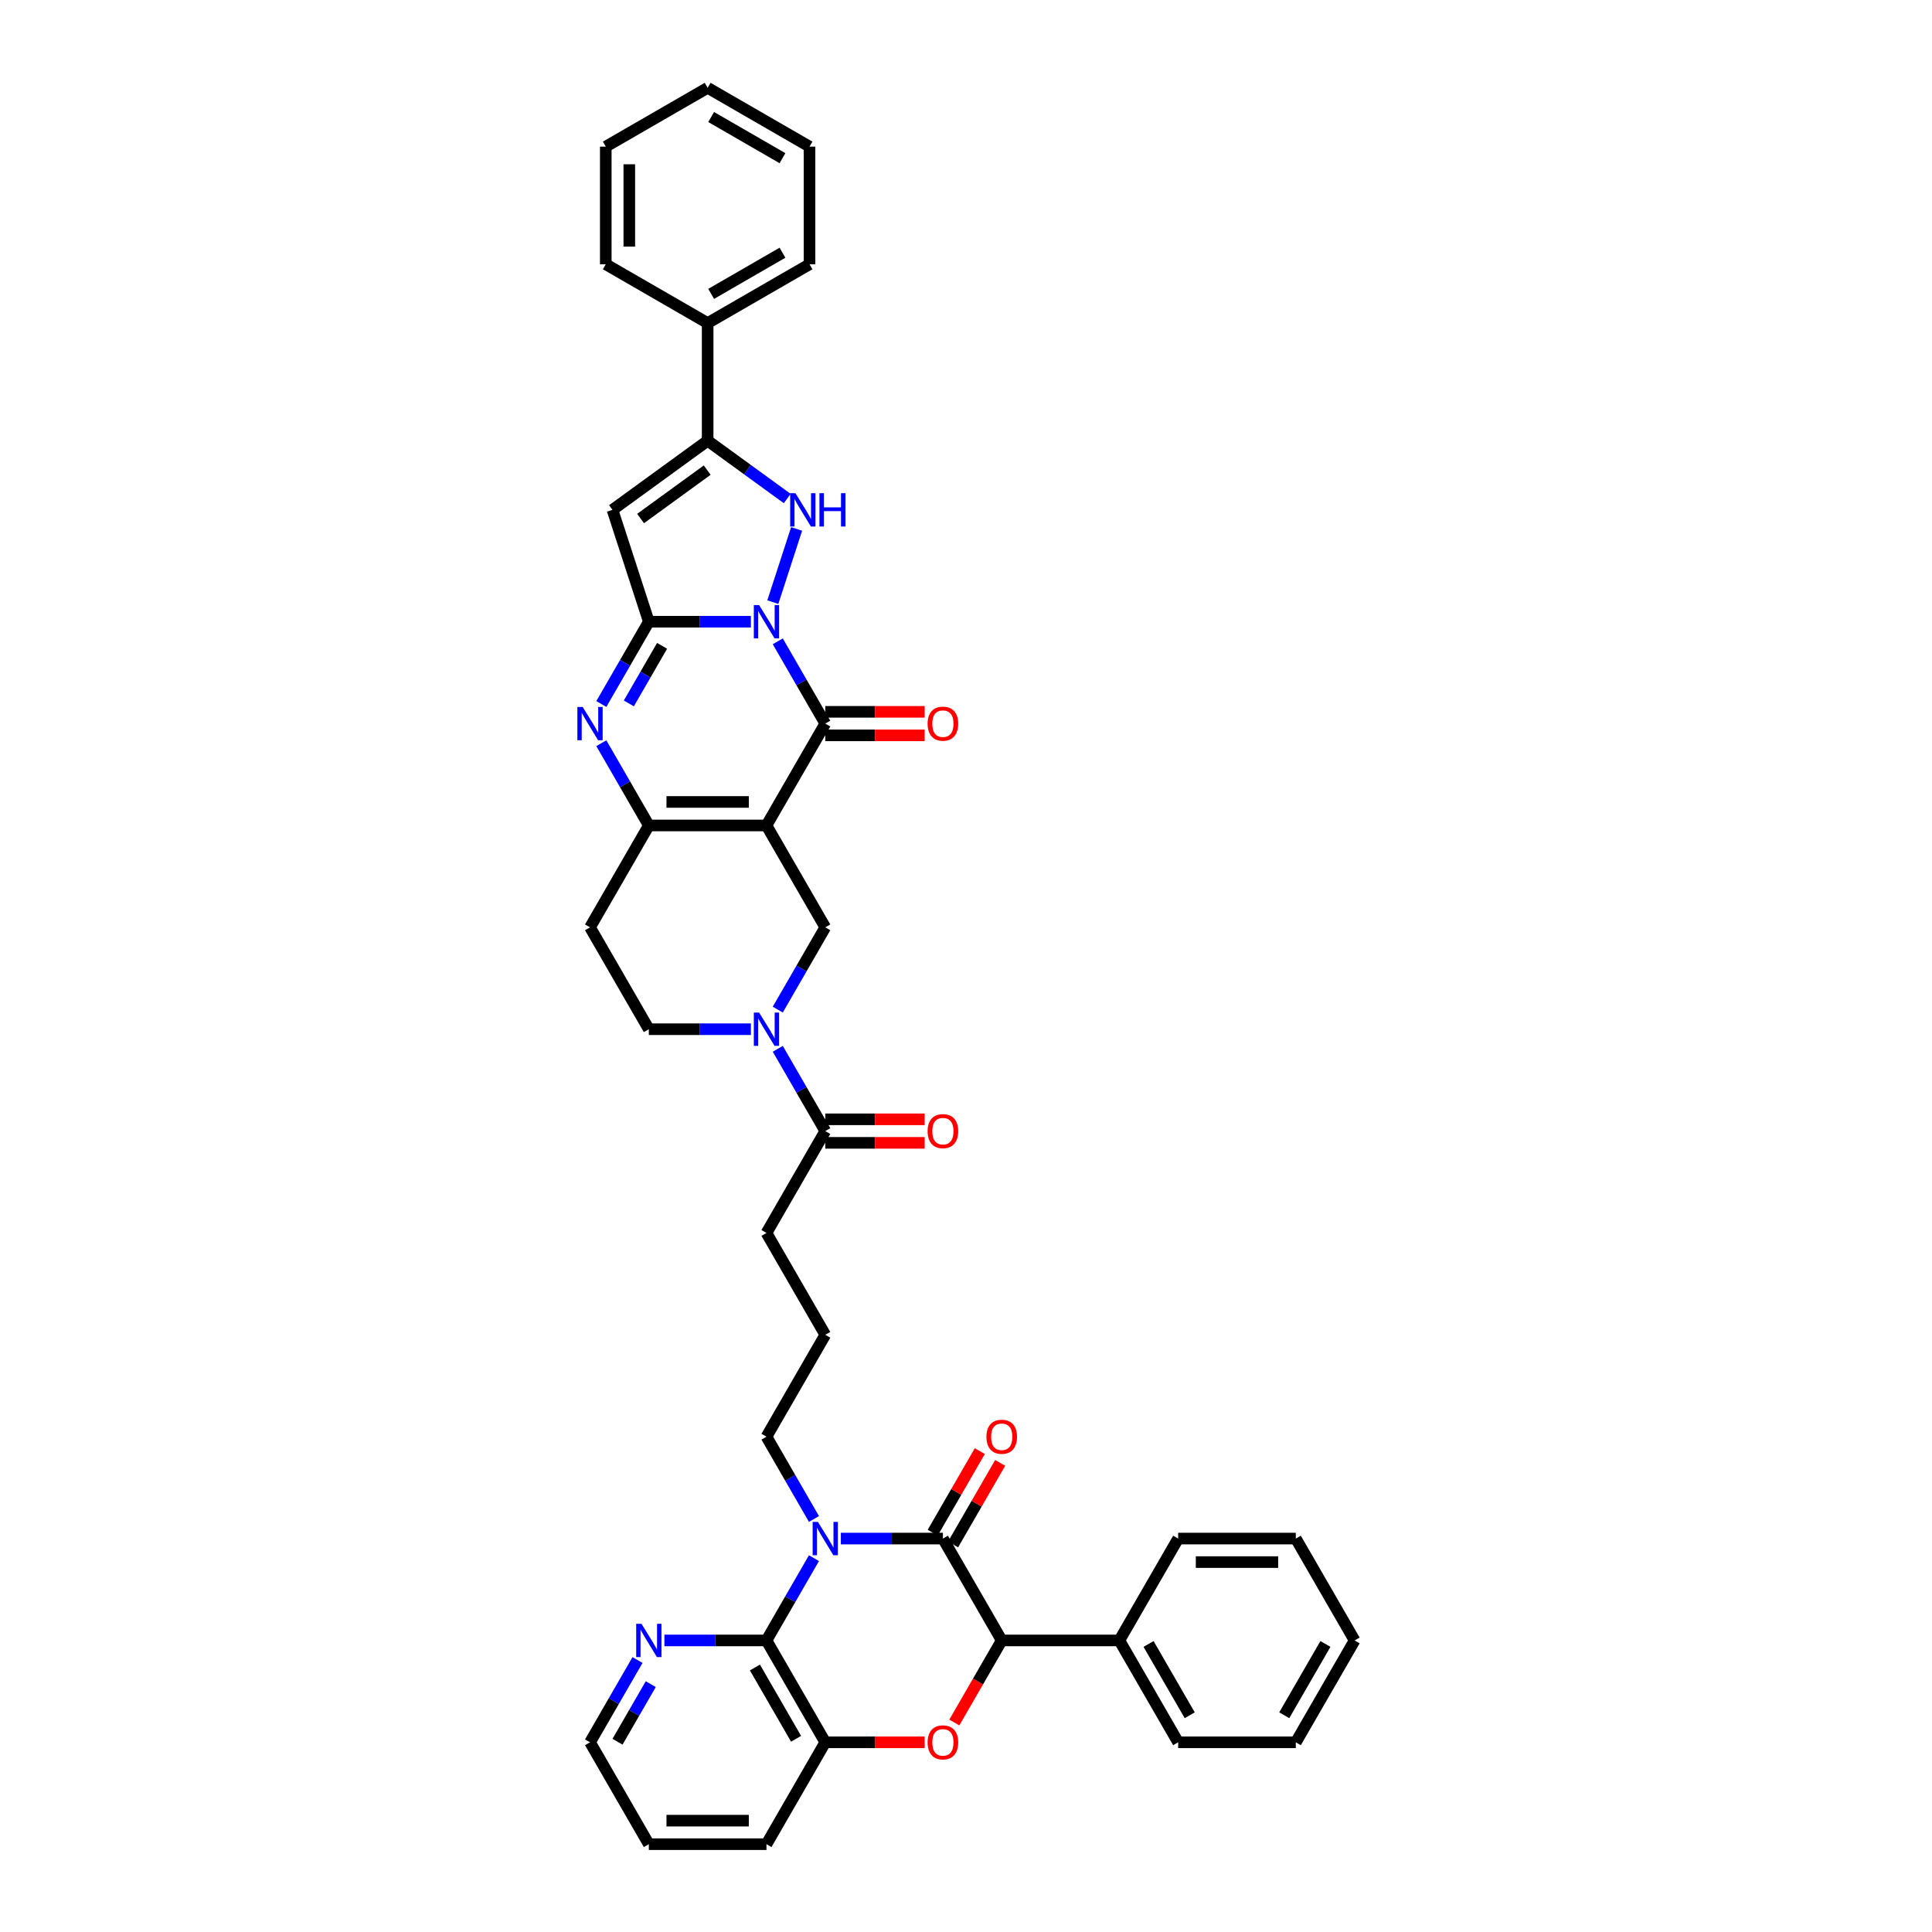 <?xml version='1.0' encoding='iso-8859-1'?>
<svg version='1.1' baseProfile='full'
              xmlns='http://www.w3.org/2000/svg'
                      xmlns:rdkit='http://www.rdkit.org/xml'
                      xmlns:xlink='http://www.w3.org/1999/xlink'
                  xml:space='preserve'
width='1000px' height='1000px' viewBox='0 0 1000 1000'>
<!-- END OF HEADER -->
<rect style='opacity:1.0;fill:#FFFFFF;stroke:none' width='1000' height='1000' x='0' y='0'> </rect>
<path class='bond-1' d='M 388.659,321.804 L 362.246,321.804' style='fill:none;fill-rule:evenodd;stroke:#0000FF;stroke-width:6px;stroke-linecap:butt;stroke-linejoin:miter;stroke-opacity:1' />
<path class='bond-1' d='M 362.246,321.804 L 335.834,321.804' style='fill:none;fill-rule:evenodd;stroke:#000000;stroke-width:6px;stroke-linecap:butt;stroke-linejoin:miter;stroke-opacity:1' />
<path class='bond-2' d='M 402.576,331.948 L 414.869,353.24' style='fill:none;fill-rule:evenodd;stroke:#0000FF;stroke-width:6px;stroke-linecap:butt;stroke-linejoin:miter;stroke-opacity:1' />
<path class='bond-2' d='M 414.869,353.24 L 427.163,374.533' style='fill:none;fill-rule:evenodd;stroke:#000000;stroke-width:6px;stroke-linecap:butt;stroke-linejoin:miter;stroke-opacity:1' />
<path class='bond-4' d='M 400.016,311.661 L 412.325,273.776' style='fill:none;fill-rule:evenodd;stroke:#0000FF;stroke-width:6px;stroke-linecap:butt;stroke-linejoin:miter;stroke-opacity:1' />
<path class='bond-0' d='M 396.72,427.261 L 427.163,374.533' style='fill:none;fill-rule:evenodd;stroke:#000000;stroke-width:6px;stroke-linecap:butt;stroke-linejoin:miter;stroke-opacity:1' />
<path class='bond-8' d='M 396.72,427.261 L 335.834,427.261' style='fill:none;fill-rule:evenodd;stroke:#000000;stroke-width:6px;stroke-linecap:butt;stroke-linejoin:miter;stroke-opacity:1' />
<path class='bond-8' d='M 387.587,415.084 L 344.967,415.084' style='fill:none;fill-rule:evenodd;stroke:#000000;stroke-width:6px;stroke-linecap:butt;stroke-linejoin:miter;stroke-opacity:1' />
<path class='bond-14' d='M 396.72,427.261 L 427.163,479.99' style='fill:none;fill-rule:evenodd;stroke:#000000;stroke-width:6px;stroke-linecap:butt;stroke-linejoin:miter;stroke-opacity:1' />
<path class='bond-6' d='M 335.834,321.804 L 323.541,343.097' style='fill:none;fill-rule:evenodd;stroke:#000000;stroke-width:6px;stroke-linecap:butt;stroke-linejoin:miter;stroke-opacity:1' />
<path class='bond-6' d='M 323.541,343.097 L 311.248,364.389' style='fill:none;fill-rule:evenodd;stroke:#0000FF;stroke-width:6px;stroke-linecap:butt;stroke-linejoin:miter;stroke-opacity:1' />
<path class='bond-6' d='M 342.692,334.281 L 334.087,349.185' style='fill:none;fill-rule:evenodd;stroke:#000000;stroke-width:6px;stroke-linecap:butt;stroke-linejoin:miter;stroke-opacity:1' />
<path class='bond-6' d='M 334.087,349.185 L 325.482,364.09' style='fill:none;fill-rule:evenodd;stroke:#0000FF;stroke-width:6px;stroke-linecap:butt;stroke-linejoin:miter;stroke-opacity:1' />
<path class='bond-7' d='M 335.834,321.804 L 317.02,263.899' style='fill:none;fill-rule:evenodd;stroke:#000000;stroke-width:6px;stroke-linecap:butt;stroke-linejoin:miter;stroke-opacity:1' />
<path class='bond-19' d='M 427.163,380.621 L 452.887,380.621' style='fill:none;fill-rule:evenodd;stroke:#000000;stroke-width:6px;stroke-linecap:butt;stroke-linejoin:miter;stroke-opacity:1' />
<path class='bond-19' d='M 452.887,380.621 L 478.611,380.621' style='fill:none;fill-rule:evenodd;stroke:#FF0000;stroke-width:6px;stroke-linecap:butt;stroke-linejoin:miter;stroke-opacity:1' />
<path class='bond-19' d='M 427.163,368.444 L 452.887,368.444' style='fill:none;fill-rule:evenodd;stroke:#000000;stroke-width:6px;stroke-linecap:butt;stroke-linejoin:miter;stroke-opacity:1' />
<path class='bond-19' d='M 452.887,368.444 L 478.611,368.444' style='fill:none;fill-rule:evenodd;stroke:#FF0000;stroke-width:6px;stroke-linecap:butt;stroke-linejoin:miter;stroke-opacity:1' />
<path class='bond-3' d='M 421.306,786.217 L 409.013,764.924' style='fill:none;fill-rule:evenodd;stroke:#0000FF;stroke-width:6px;stroke-linecap:butt;stroke-linejoin:miter;stroke-opacity:1' />
<path class='bond-3' d='M 409.013,764.924 L 396.72,743.632' style='fill:none;fill-rule:evenodd;stroke:#000000;stroke-width:6px;stroke-linecap:butt;stroke-linejoin:miter;stroke-opacity:1' />
<path class='bond-5' d='M 435.224,796.36 L 461.636,796.36' style='fill:none;fill-rule:evenodd;stroke:#0000FF;stroke-width:6px;stroke-linecap:butt;stroke-linejoin:miter;stroke-opacity:1' />
<path class='bond-5' d='M 461.636,796.36 L 488.048,796.36' style='fill:none;fill-rule:evenodd;stroke:#000000;stroke-width:6px;stroke-linecap:butt;stroke-linejoin:miter;stroke-opacity:1' />
<path class='bond-10' d='M 421.306,806.504 L 409.013,827.796' style='fill:none;fill-rule:evenodd;stroke:#0000FF;stroke-width:6px;stroke-linecap:butt;stroke-linejoin:miter;stroke-opacity:1' />
<path class='bond-10' d='M 409.013,827.796 L 396.72,849.089' style='fill:none;fill-rule:evenodd;stroke:#000000;stroke-width:6px;stroke-linecap:butt;stroke-linejoin:miter;stroke-opacity:1' />
<path class='bond-9' d='M 407.473,258.042 L 386.875,243.077' style='fill:none;fill-rule:evenodd;stroke:#0000FF;stroke-width:6px;stroke-linecap:butt;stroke-linejoin:miter;stroke-opacity:1' />
<path class='bond-9' d='M 386.875,243.077 L 366.277,228.111' style='fill:none;fill-rule:evenodd;stroke:#000000;stroke-width:6px;stroke-linecap:butt;stroke-linejoin:miter;stroke-opacity:1' />
<path class='bond-12' d='M 488.048,796.36 L 518.491,849.089' style='fill:none;fill-rule:evenodd;stroke:#000000;stroke-width:6px;stroke-linecap:butt;stroke-linejoin:miter;stroke-opacity:1' />
<path class='bond-20' d='M 493.321,799.404 L 505.509,778.295' style='fill:none;fill-rule:evenodd;stroke:#000000;stroke-width:6px;stroke-linecap:butt;stroke-linejoin:miter;stroke-opacity:1' />
<path class='bond-20' d='M 505.509,778.295 L 517.696,757.185' style='fill:none;fill-rule:evenodd;stroke:#FF0000;stroke-width:6px;stroke-linecap:butt;stroke-linejoin:miter;stroke-opacity:1' />
<path class='bond-20' d='M 482.775,793.316 L 494.963,772.206' style='fill:none;fill-rule:evenodd;stroke:#000000;stroke-width:6px;stroke-linecap:butt;stroke-linejoin:miter;stroke-opacity:1' />
<path class='bond-20' d='M 494.963,772.206 L 507.151,751.096' style='fill:none;fill-rule:evenodd;stroke:#FF0000;stroke-width:6px;stroke-linecap:butt;stroke-linejoin:miter;stroke-opacity:1' />
<path class='bond-42' d='M 311.248,384.676 L 323.541,405.969' style='fill:none;fill-rule:evenodd;stroke:#0000FF;stroke-width:6px;stroke-linecap:butt;stroke-linejoin:miter;stroke-opacity:1' />
<path class='bond-42' d='M 323.541,405.969 L 335.834,427.261' style='fill:none;fill-rule:evenodd;stroke:#000000;stroke-width:6px;stroke-linecap:butt;stroke-linejoin:miter;stroke-opacity:1' />
<path class='bond-41' d='M 317.02,263.899 L 366.277,228.111' style='fill:none;fill-rule:evenodd;stroke:#000000;stroke-width:6px;stroke-linecap:butt;stroke-linejoin:miter;stroke-opacity:1' />
<path class='bond-41' d='M 331.566,268.382 L 366.046,243.331' style='fill:none;fill-rule:evenodd;stroke:#000000;stroke-width:6px;stroke-linecap:butt;stroke-linejoin:miter;stroke-opacity:1' />
<path class='bond-17' d='M 335.834,427.261 L 305.392,479.99' style='fill:none;fill-rule:evenodd;stroke:#000000;stroke-width:6px;stroke-linecap:butt;stroke-linejoin:miter;stroke-opacity:1' />
<path class='bond-22' d='M 366.277,228.111 L 366.277,167.226' style='fill:none;fill-rule:evenodd;stroke:#000000;stroke-width:6px;stroke-linecap:butt;stroke-linejoin:miter;stroke-opacity:1' />
<path class='bond-15' d='M 396.72,849.089 L 427.163,901.817' style='fill:none;fill-rule:evenodd;stroke:#000000;stroke-width:6px;stroke-linecap:butt;stroke-linejoin:miter;stroke-opacity:1' />
<path class='bond-15' d='M 390.741,863.086 L 412.051,899.996' style='fill:none;fill-rule:evenodd;stroke:#000000;stroke-width:6px;stroke-linecap:butt;stroke-linejoin:miter;stroke-opacity:1' />
<path class='bond-18' d='M 396.72,849.089 L 370.308,849.089' style='fill:none;fill-rule:evenodd;stroke:#000000;stroke-width:6px;stroke-linecap:butt;stroke-linejoin:miter;stroke-opacity:1' />
<path class='bond-18' d='M 370.308,849.089 L 343.896,849.089' style='fill:none;fill-rule:evenodd;stroke:#0000FF;stroke-width:6px;stroke-linecap:butt;stroke-linejoin:miter;stroke-opacity:1' />
<path class='bond-11' d='M 478.611,901.817 L 452.887,901.817' style='fill:none;fill-rule:evenodd;stroke:#FF0000;stroke-width:6px;stroke-linecap:butt;stroke-linejoin:miter;stroke-opacity:1' />
<path class='bond-11' d='M 452.887,901.817 L 427.163,901.817' style='fill:none;fill-rule:evenodd;stroke:#000000;stroke-width:6px;stroke-linecap:butt;stroke-linejoin:miter;stroke-opacity:1' />
<path class='bond-45' d='M 493.961,891.576 L 506.226,870.332' style='fill:none;fill-rule:evenodd;stroke:#FF0000;stroke-width:6px;stroke-linecap:butt;stroke-linejoin:miter;stroke-opacity:1' />
<path class='bond-45' d='M 506.226,870.332 L 518.491,849.089' style='fill:none;fill-rule:evenodd;stroke:#000000;stroke-width:6px;stroke-linecap:butt;stroke-linejoin:miter;stroke-opacity:1' />
<path class='bond-23' d='M 518.491,849.089 L 579.376,849.089' style='fill:none;fill-rule:evenodd;stroke:#000000;stroke-width:6px;stroke-linecap:butt;stroke-linejoin:miter;stroke-opacity:1' />
<path class='bond-13' d='M 402.576,522.575 L 414.869,501.282' style='fill:none;fill-rule:evenodd;stroke:#0000FF;stroke-width:6px;stroke-linecap:butt;stroke-linejoin:miter;stroke-opacity:1' />
<path class='bond-13' d='M 414.869,501.282 L 427.163,479.99' style='fill:none;fill-rule:evenodd;stroke:#000000;stroke-width:6px;stroke-linecap:butt;stroke-linejoin:miter;stroke-opacity:1' />
<path class='bond-16' d='M 402.576,542.862 L 414.869,564.154' style='fill:none;fill-rule:evenodd;stroke:#0000FF;stroke-width:6px;stroke-linecap:butt;stroke-linejoin:miter;stroke-opacity:1' />
<path class='bond-16' d='M 414.869,564.154 L 427.163,585.446' style='fill:none;fill-rule:evenodd;stroke:#000000;stroke-width:6px;stroke-linecap:butt;stroke-linejoin:miter;stroke-opacity:1' />
<path class='bond-21' d='M 388.659,532.718 L 362.246,532.718' style='fill:none;fill-rule:evenodd;stroke:#0000FF;stroke-width:6px;stroke-linecap:butt;stroke-linejoin:miter;stroke-opacity:1' />
<path class='bond-21' d='M 362.246,532.718 L 335.834,532.718' style='fill:none;fill-rule:evenodd;stroke:#000000;stroke-width:6px;stroke-linecap:butt;stroke-linejoin:miter;stroke-opacity:1' />
<path class='bond-27' d='M 427.163,901.817 L 396.72,954.545' style='fill:none;fill-rule:evenodd;stroke:#000000;stroke-width:6px;stroke-linecap:butt;stroke-linejoin:miter;stroke-opacity:1' />
<path class='bond-24' d='M 427.163,591.535 L 452.887,591.535' style='fill:none;fill-rule:evenodd;stroke:#000000;stroke-width:6px;stroke-linecap:butt;stroke-linejoin:miter;stroke-opacity:1' />
<path class='bond-24' d='M 452.887,591.535 L 478.611,591.535' style='fill:none;fill-rule:evenodd;stroke:#FF0000;stroke-width:6px;stroke-linecap:butt;stroke-linejoin:miter;stroke-opacity:1' />
<path class='bond-24' d='M 427.163,579.358 L 452.887,579.358' style='fill:none;fill-rule:evenodd;stroke:#000000;stroke-width:6px;stroke-linecap:butt;stroke-linejoin:miter;stroke-opacity:1' />
<path class='bond-24' d='M 452.887,579.358 L 478.611,579.358' style='fill:none;fill-rule:evenodd;stroke:#FF0000;stroke-width:6px;stroke-linecap:butt;stroke-linejoin:miter;stroke-opacity:1' />
<path class='bond-26' d='M 427.163,585.446 L 396.72,638.175' style='fill:none;fill-rule:evenodd;stroke:#000000;stroke-width:6px;stroke-linecap:butt;stroke-linejoin:miter;stroke-opacity:1' />
<path class='bond-43' d='M 305.392,479.99 L 335.834,532.718' style='fill:none;fill-rule:evenodd;stroke:#000000;stroke-width:6px;stroke-linecap:butt;stroke-linejoin:miter;stroke-opacity:1' />
<path class='bond-29' d='M 329.978,859.232 L 317.685,880.525' style='fill:none;fill-rule:evenodd;stroke:#0000FF;stroke-width:6px;stroke-linecap:butt;stroke-linejoin:miter;stroke-opacity:1' />
<path class='bond-29' d='M 317.685,880.525 L 305.392,901.817' style='fill:none;fill-rule:evenodd;stroke:#000000;stroke-width:6px;stroke-linecap:butt;stroke-linejoin:miter;stroke-opacity:1' />
<path class='bond-29' d='M 336.836,871.708 L 328.23,886.613' style='fill:none;fill-rule:evenodd;stroke:#0000FF;stroke-width:6px;stroke-linecap:butt;stroke-linejoin:miter;stroke-opacity:1' />
<path class='bond-29' d='M 328.23,886.613 L 319.625,901.518' style='fill:none;fill-rule:evenodd;stroke:#000000;stroke-width:6px;stroke-linecap:butt;stroke-linejoin:miter;stroke-opacity:1' />
<path class='bond-30' d='M 366.277,167.226 L 419.006,136.783' style='fill:none;fill-rule:evenodd;stroke:#000000;stroke-width:6px;stroke-linecap:butt;stroke-linejoin:miter;stroke-opacity:1' />
<path class='bond-30' d='M 368.098,152.114 L 405.008,130.804' style='fill:none;fill-rule:evenodd;stroke:#000000;stroke-width:6px;stroke-linecap:butt;stroke-linejoin:miter;stroke-opacity:1' />
<path class='bond-31' d='M 366.277,167.226 L 313.549,136.783' style='fill:none;fill-rule:evenodd;stroke:#000000;stroke-width:6px;stroke-linecap:butt;stroke-linejoin:miter;stroke-opacity:1' />
<path class='bond-32' d='M 579.376,849.089 L 609.819,901.817' style='fill:none;fill-rule:evenodd;stroke:#000000;stroke-width:6px;stroke-linecap:butt;stroke-linejoin:miter;stroke-opacity:1' />
<path class='bond-32' d='M 594.489,850.909 L 615.799,887.819' style='fill:none;fill-rule:evenodd;stroke:#000000;stroke-width:6px;stroke-linecap:butt;stroke-linejoin:miter;stroke-opacity:1' />
<path class='bond-33' d='M 579.376,849.089 L 609.819,796.36' style='fill:none;fill-rule:evenodd;stroke:#000000;stroke-width:6px;stroke-linecap:butt;stroke-linejoin:miter;stroke-opacity:1' />
<path class='bond-25' d='M 396.72,743.632 L 427.163,690.903' style='fill:none;fill-rule:evenodd;stroke:#000000;stroke-width:6px;stroke-linecap:butt;stroke-linejoin:miter;stroke-opacity:1' />
<path class='bond-28' d='M 396.72,638.175 L 427.163,690.903' style='fill:none;fill-rule:evenodd;stroke:#000000;stroke-width:6px;stroke-linecap:butt;stroke-linejoin:miter;stroke-opacity:1' />
<path class='bond-46' d='M 396.72,954.545 L 335.834,954.545' style='fill:none;fill-rule:evenodd;stroke:#000000;stroke-width:6px;stroke-linecap:butt;stroke-linejoin:miter;stroke-opacity:1' />
<path class='bond-46' d='M 387.587,942.368 L 344.967,942.368' style='fill:none;fill-rule:evenodd;stroke:#000000;stroke-width:6px;stroke-linecap:butt;stroke-linejoin:miter;stroke-opacity:1' />
<path class='bond-34' d='M 305.392,901.817 L 335.834,954.545' style='fill:none;fill-rule:evenodd;stroke:#000000;stroke-width:6px;stroke-linecap:butt;stroke-linejoin:miter;stroke-opacity:1' />
<path class='bond-35' d='M 419.006,136.783 L 419.006,75.897' style='fill:none;fill-rule:evenodd;stroke:#000000;stroke-width:6px;stroke-linecap:butt;stroke-linejoin:miter;stroke-opacity:1' />
<path class='bond-36' d='M 313.549,136.783 L 313.549,75.897' style='fill:none;fill-rule:evenodd;stroke:#000000;stroke-width:6px;stroke-linecap:butt;stroke-linejoin:miter;stroke-opacity:1' />
<path class='bond-36' d='M 325.726,127.65 L 325.726,85.03' style='fill:none;fill-rule:evenodd;stroke:#000000;stroke-width:6px;stroke-linecap:butt;stroke-linejoin:miter;stroke-opacity:1' />
<path class='bond-38' d='M 609.819,901.817 L 670.705,901.817' style='fill:none;fill-rule:evenodd;stroke:#000000;stroke-width:6px;stroke-linecap:butt;stroke-linejoin:miter;stroke-opacity:1' />
<path class='bond-37' d='M 609.819,796.36 L 670.705,796.36' style='fill:none;fill-rule:evenodd;stroke:#000000;stroke-width:6px;stroke-linecap:butt;stroke-linejoin:miter;stroke-opacity:1' />
<path class='bond-37' d='M 618.952,808.537 L 661.572,808.537' style='fill:none;fill-rule:evenodd;stroke:#000000;stroke-width:6px;stroke-linecap:butt;stroke-linejoin:miter;stroke-opacity:1' />
<path class='bond-44' d='M 419.006,75.897 L 366.277,45.455' style='fill:none;fill-rule:evenodd;stroke:#000000;stroke-width:6px;stroke-linecap:butt;stroke-linejoin:miter;stroke-opacity:1' />
<path class='bond-44' d='M 405.008,81.877 L 368.098,60.567' style='fill:none;fill-rule:evenodd;stroke:#000000;stroke-width:6px;stroke-linecap:butt;stroke-linejoin:miter;stroke-opacity:1' />
<path class='bond-39' d='M 313.549,75.897 L 366.277,45.455' style='fill:none;fill-rule:evenodd;stroke:#000000;stroke-width:6px;stroke-linecap:butt;stroke-linejoin:miter;stroke-opacity:1' />
<path class='bond-40' d='M 670.705,796.36 L 701.148,849.089' style='fill:none;fill-rule:evenodd;stroke:#000000;stroke-width:6px;stroke-linecap:butt;stroke-linejoin:miter;stroke-opacity:1' />
<path class='bond-47' d='M 670.705,901.817 L 701.148,849.089' style='fill:none;fill-rule:evenodd;stroke:#000000;stroke-width:6px;stroke-linecap:butt;stroke-linejoin:miter;stroke-opacity:1' />
<path class='bond-47' d='M 664.726,887.819 L 686.035,850.909' style='fill:none;fill-rule:evenodd;stroke:#000000;stroke-width:6px;stroke-linecap:butt;stroke-linejoin:miter;stroke-opacity:1' />
<path  class='atom-0' d='M 392.908 313.183
L 398.559 322.316
Q 399.119 323.217, 400.02 324.849
Q 400.921 326.48, 400.97 326.578
L 400.97 313.183
L 403.259 313.183
L 403.259 330.426
L 400.897 330.426
L 394.832 320.441
Q 394.126 319.272, 393.371 317.932
Q 392.641 316.593, 392.421 316.179
L 392.421 330.426
L 390.181 330.426
L 390.181 313.183
L 392.908 313.183
' fill='#0000FF'/>
<path  class='atom-4' d='M 423.351 787.739
L 429.001 796.872
Q 429.562 797.773, 430.463 799.404
Q 431.364 801.036, 431.412 801.134
L 431.412 787.739
L 433.702 787.739
L 433.702 804.982
L 431.339 804.982
L 425.275 794.996
Q 424.569 793.827, 423.814 792.488
Q 423.083 791.148, 422.864 790.734
L 422.864 804.982
L 420.624 804.982
L 420.624 787.739
L 423.351 787.739
' fill='#0000FF'/>
<path  class='atom-5' d='M 411.723 255.277
L 417.373 264.41
Q 417.933 265.311, 418.835 266.943
Q 419.736 268.575, 419.784 268.672
L 419.784 255.277
L 422.074 255.277
L 422.074 272.52
L 419.711 272.52
L 413.647 262.535
Q 412.941 261.366, 412.186 260.026
Q 411.455 258.687, 411.236 258.273
L 411.236 272.52
L 408.995 272.52
L 408.995 255.277
L 411.723 255.277
' fill='#0000FF'/>
<path  class='atom-5' d='M 424.144 255.277
L 426.482 255.277
L 426.482 262.608
L 435.298 262.608
L 435.298 255.277
L 437.636 255.277
L 437.636 272.52
L 435.298 272.52
L 435.298 264.556
L 426.482 264.556
L 426.482 272.52
L 424.144 272.52
L 424.144 255.277
' fill='#0000FF'/>
<path  class='atom-7' d='M 301.58 365.911
L 307.23 375.044
Q 307.79 375.945, 308.692 377.577
Q 309.593 379.209, 309.641 379.306
L 309.641 365.911
L 311.931 365.911
L 311.931 383.154
L 309.568 383.154
L 303.504 373.169
Q 302.798 372, 302.043 370.66
Q 301.312 369.321, 301.093 368.907
L 301.093 383.154
L 298.852 383.154
L 298.852 365.911
L 301.58 365.911
' fill='#0000FF'/>
<path  class='atom-12' d='M 480.133 901.866
Q 480.133 897.726, 482.179 895.412
Q 484.225 893.098, 488.048 893.098
Q 491.872 893.098, 493.918 895.412
Q 495.963 897.726, 495.963 901.866
Q 495.963 906.055, 493.893 908.441
Q 491.823 910.804, 488.048 910.804
Q 484.249 910.804, 482.179 908.441
Q 480.133 906.079, 480.133 901.866
M 488.048 908.855
Q 490.678 908.855, 492.091 907.102
Q 493.528 905.324, 493.528 901.866
Q 493.528 898.481, 492.091 896.776
Q 490.678 895.047, 488.048 895.047
Q 485.418 895.047, 483.981 896.751
Q 482.568 898.456, 482.568 901.866
Q 482.568 905.348, 483.981 907.102
Q 485.418 908.855, 488.048 908.855
' fill='#FF0000'/>
<path  class='atom-14' d='M 392.908 524.097
L 398.559 533.23
Q 399.119 534.131, 400.02 535.762
Q 400.921 537.394, 400.97 537.491
L 400.97 524.097
L 403.259 524.097
L 403.259 541.339
L 400.897 541.339
L 394.832 531.354
Q 394.126 530.185, 393.371 528.846
Q 392.641 527.506, 392.421 527.092
L 392.421 541.339
L 390.181 541.339
L 390.181 524.097
L 392.908 524.097
' fill='#0000FF'/>
<path  class='atom-19' d='M 332.023 840.467
L 337.673 849.6
Q 338.233 850.501, 339.134 852.133
Q 340.035 853.765, 340.084 853.862
L 340.084 840.467
L 342.373 840.467
L 342.373 857.71
L 340.011 857.71
L 333.947 847.725
Q 333.241 846.556, 332.486 845.216
Q 331.755 843.877, 331.536 843.463
L 331.536 857.71
L 329.295 857.71
L 329.295 840.467
L 332.023 840.467
' fill='#0000FF'/>
<path  class='atom-20' d='M 480.133 374.582
Q 480.133 370.441, 482.179 368.128
Q 484.225 365.814, 488.048 365.814
Q 491.872 365.814, 493.918 368.128
Q 495.963 370.441, 495.963 374.582
Q 495.963 378.77, 493.893 381.157
Q 491.823 383.52, 488.048 383.52
Q 484.249 383.52, 482.179 381.157
Q 480.133 378.795, 480.133 374.582
M 488.048 381.571
Q 490.678 381.571, 492.091 379.818
Q 493.528 378.04, 493.528 374.582
Q 493.528 371.196, 492.091 369.491
Q 490.678 367.762, 488.048 367.762
Q 485.418 367.762, 483.981 369.467
Q 482.568 371.172, 482.568 374.582
Q 482.568 378.064, 483.981 379.818
Q 485.418 381.571, 488.048 381.571
' fill='#FF0000'/>
<path  class='atom-21' d='M 510.576 743.68
Q 510.576 739.54, 512.622 737.227
Q 514.667 734.913, 518.491 734.913
Q 522.315 734.913, 524.36 737.227
Q 526.406 739.54, 526.406 743.68
Q 526.406 747.869, 524.336 750.256
Q 522.266 752.618, 518.491 752.618
Q 514.692 752.618, 512.622 750.256
Q 510.576 747.894, 510.576 743.68
M 518.491 750.67
Q 521.121 750.67, 522.534 748.917
Q 523.971 747.139, 523.971 743.68
Q 523.971 740.295, 522.534 738.59
Q 521.121 736.861, 518.491 736.861
Q 515.861 736.861, 514.424 738.566
Q 513.011 740.271, 513.011 743.68
Q 513.011 747.163, 514.424 748.917
Q 515.861 750.67, 518.491 750.67
' fill='#FF0000'/>
<path  class='atom-25' d='M 480.133 585.495
Q 480.133 581.355, 482.179 579.041
Q 484.225 576.728, 488.048 576.728
Q 491.872 576.728, 493.918 579.041
Q 495.963 581.355, 495.963 585.495
Q 495.963 589.684, 493.893 592.071
Q 491.823 594.433, 488.048 594.433
Q 484.249 594.433, 482.179 592.071
Q 480.133 589.708, 480.133 585.495
M 488.048 592.485
Q 490.678 592.485, 492.091 590.731
Q 493.528 588.953, 493.528 585.495
Q 493.528 582.11, 492.091 580.405
Q 490.678 578.676, 488.048 578.676
Q 485.418 578.676, 483.981 580.381
Q 482.568 582.086, 482.568 585.495
Q 482.568 588.978, 483.981 590.731
Q 485.418 592.485, 488.048 592.485
' fill='#FF0000'/>
</svg>
